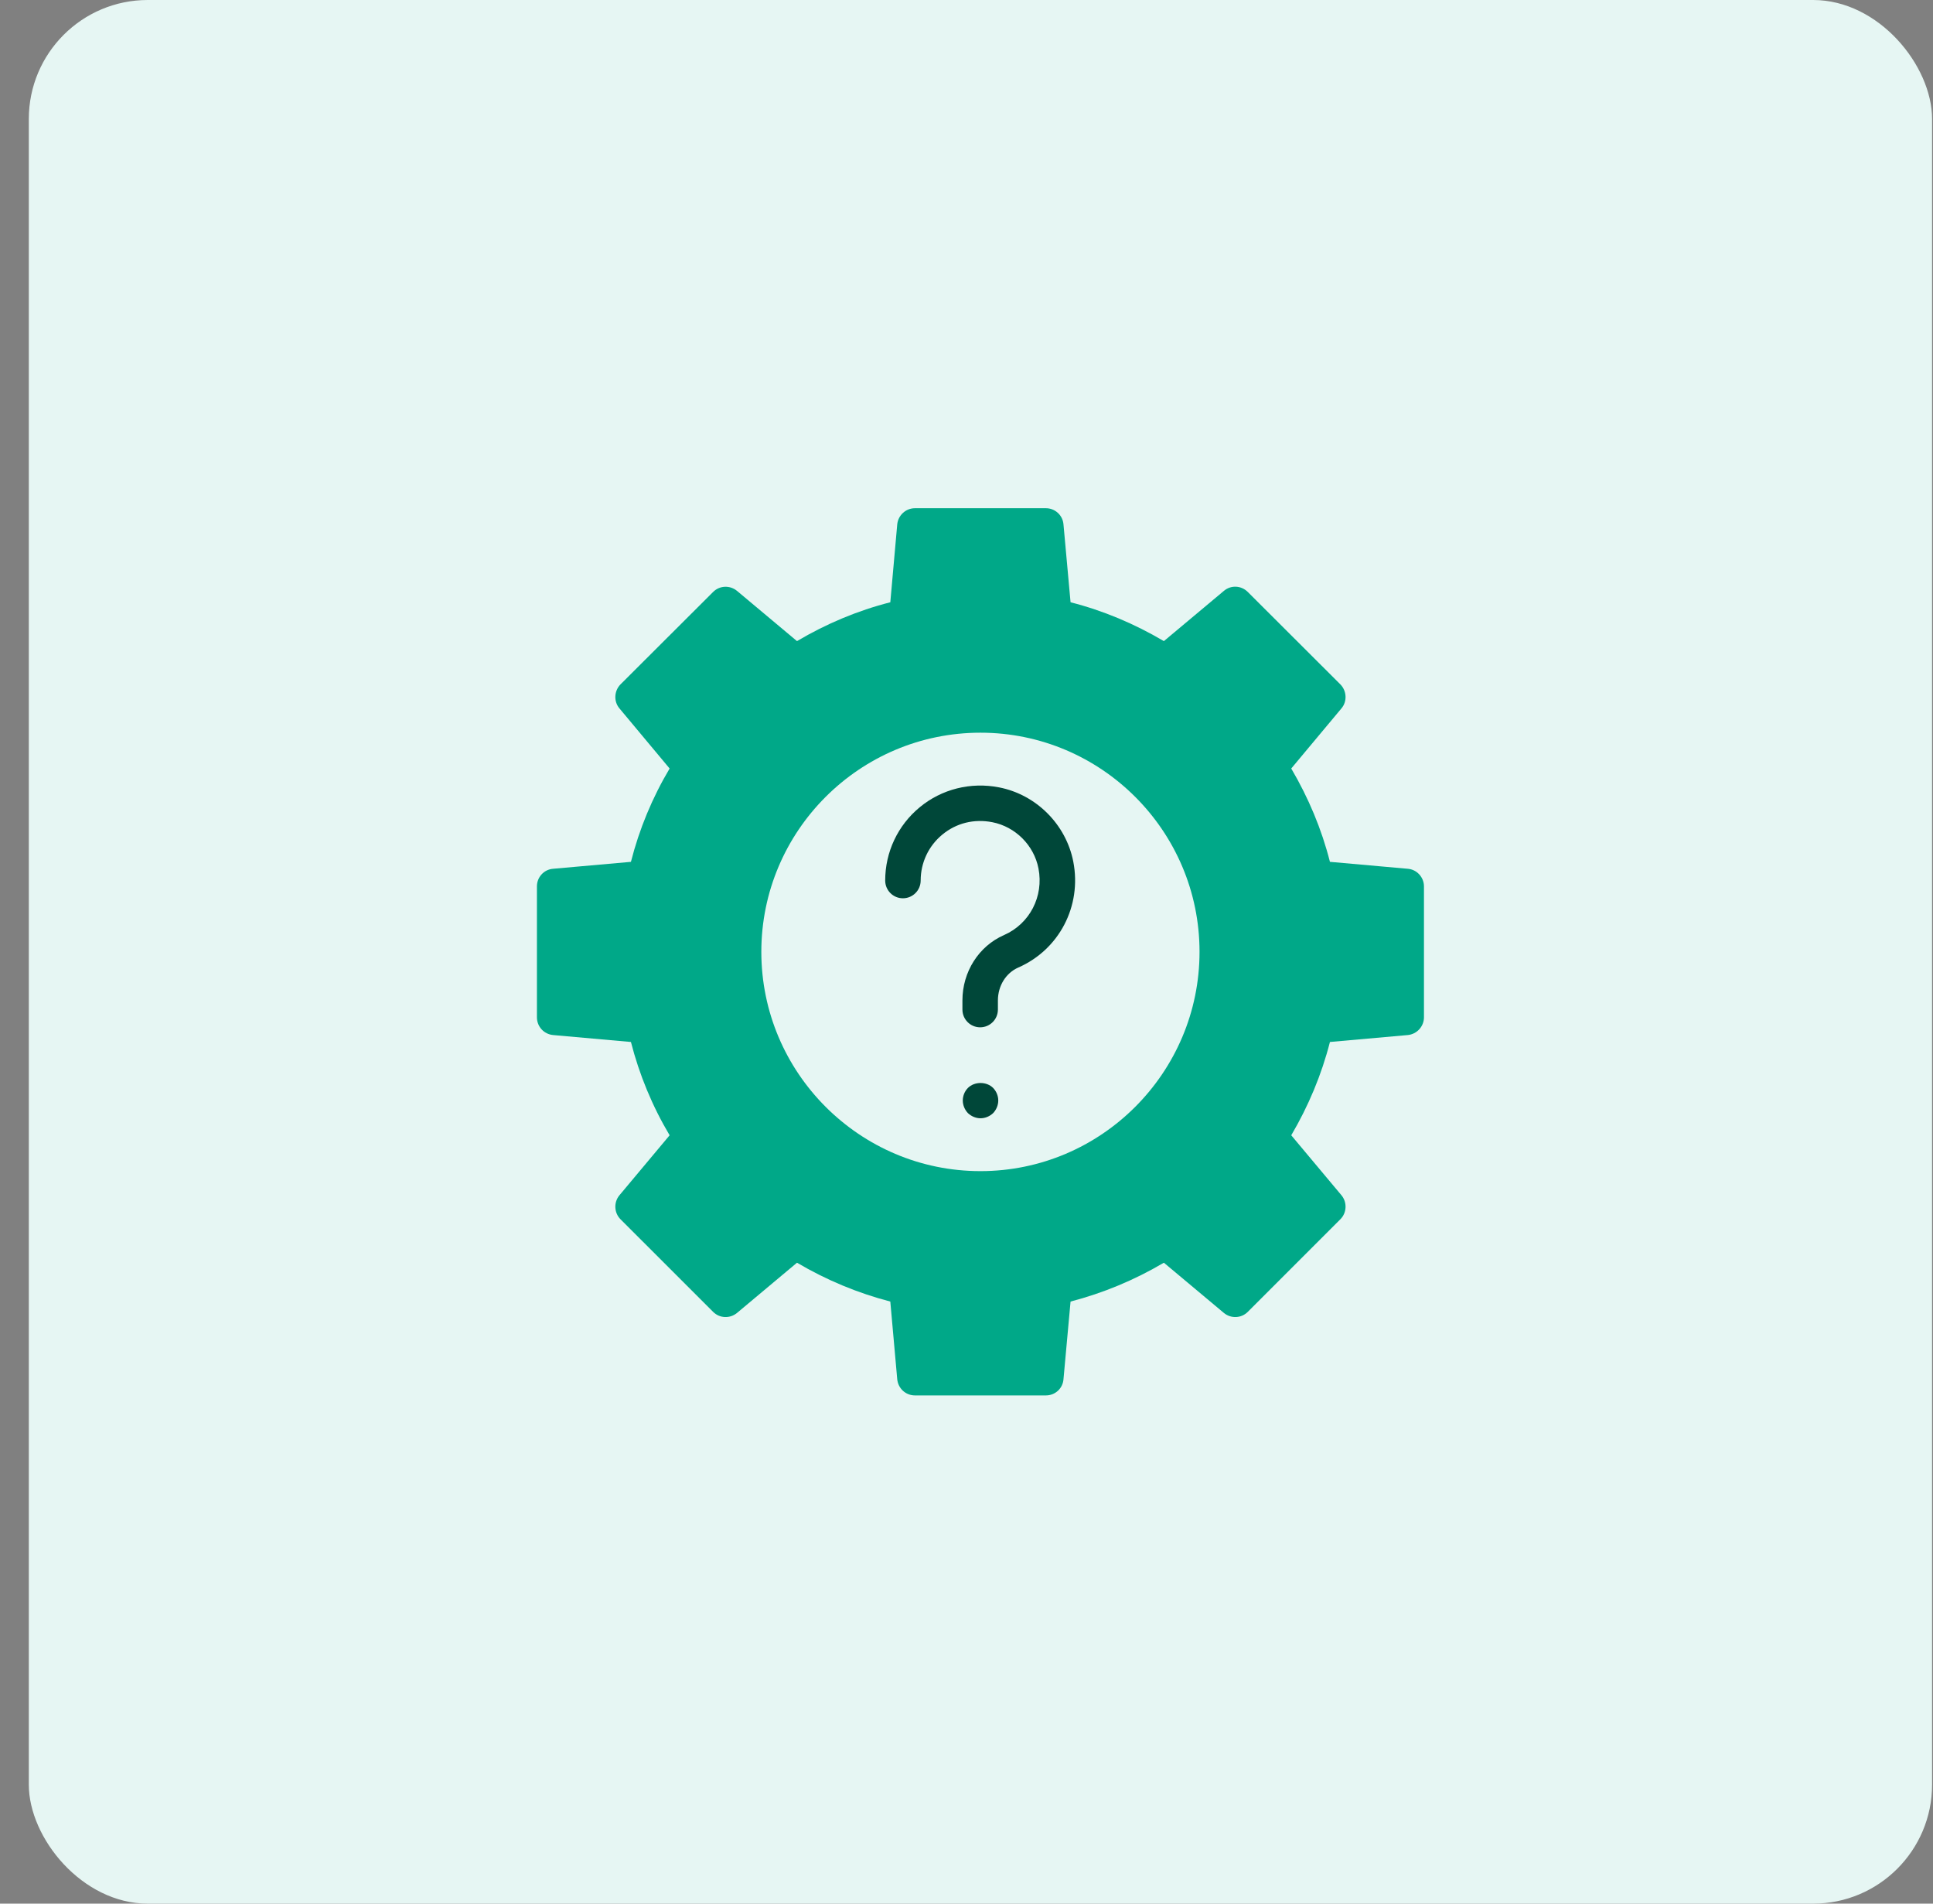 <svg width="65" height="64" viewBox="0 0 65 64" fill="none" xmlns="http://www.w3.org/2000/svg">
<rect x="0" y="0" width="65" height="64" fill="#808080" stroke="none"/>
<rect x="0.969" width="64" height="64" rx="4" fill="#E6F6F3"/>
<path d="M47.34 29.208L44.721 28.975C44.441 27.872 43.999 26.822 43.42 25.837L45.109 23.815C45.306 23.582 45.288 23.23 45.073 23.01L41.959 19.902C41.738 19.681 41.392 19.663 41.154 19.866L39.137 21.554C38.147 20.97 37.097 20.528 35.999 20.248L35.761 17.629C35.737 17.325 35.48 17.086 35.17 17.086H30.767C30.457 17.086 30.201 17.325 30.171 17.629L29.938 20.248C28.84 20.528 27.785 20.97 26.8 21.554L24.784 19.866C24.545 19.669 24.199 19.681 23.979 19.902L20.864 23.01C20.65 23.23 20.632 23.582 20.829 23.815L22.517 25.837C21.932 26.822 21.497 27.872 21.216 28.975L18.598 29.208C18.287 29.232 18.055 29.494 18.055 29.799V34.201C18.055 34.511 18.287 34.768 18.598 34.798L21.216 35.031C21.497 36.128 21.932 37.184 22.517 38.168L20.829 40.185C20.632 40.423 20.65 40.775 20.864 40.99L23.979 44.104C24.199 44.325 24.545 44.337 24.784 44.14L26.8 42.452C27.791 43.036 28.84 43.472 29.938 43.758L30.171 46.371C30.201 46.681 30.457 46.914 30.767 46.914H35.17C35.48 46.914 35.737 46.681 35.761 46.371L35.999 43.758C37.097 43.472 38.147 43.036 39.137 42.452L41.154 44.14C41.392 44.337 41.738 44.325 41.959 44.104L45.073 40.99C45.288 40.775 45.306 40.423 45.109 40.185L43.42 38.168C43.999 37.184 44.441 36.128 44.721 35.031L47.34 34.798C47.644 34.768 47.883 34.511 47.883 34.201V29.799C47.883 29.494 47.644 29.232 47.34 29.208ZM32.969 39.373C28.906 39.373 25.601 36.063 25.601 32C25.601 27.937 28.906 24.633 32.969 24.633C37.031 24.633 40.336 27.937 40.336 32C40.336 36.063 37.031 39.373 32.969 39.373Z" fill="#00A888"/>
<path d="M33.594 26.471C32.641 26.285 31.668 26.528 30.929 27.138C30.19 27.747 29.766 28.645 29.766 29.603C29.766 29.933 30.032 30.2 30.362 30.2C30.692 30.2 30.959 29.933 30.959 29.603C30.959 29.003 31.224 28.44 31.688 28.058C32.158 27.671 32.751 27.523 33.367 27.642C34.144 27.794 34.769 28.418 34.92 29.196C35.103 30.136 34.626 31.058 33.761 31.437C32.912 31.809 32.363 32.672 32.363 33.635V33.941C32.363 34.271 32.63 34.538 32.959 34.538C33.289 34.538 33.556 34.271 33.556 33.941V33.635C33.556 33.145 33.825 32.711 34.24 32.529C35.619 31.925 36.381 30.461 36.091 28.969C35.848 27.718 34.845 26.714 33.594 26.471Z" fill="#004739"/>
<path d="M32.548 36.576C32.441 36.684 32.375 36.839 32.375 36.999C32.375 37.155 32.441 37.31 32.548 37.423C32.662 37.531 32.817 37.596 32.971 37.596C33.127 37.596 33.282 37.531 33.395 37.423C33.503 37.31 33.568 37.155 33.568 36.999C33.568 36.839 33.503 36.689 33.395 36.576C33.175 36.355 32.769 36.355 32.548 36.576Z" fill="#004739"/>
</svg>
